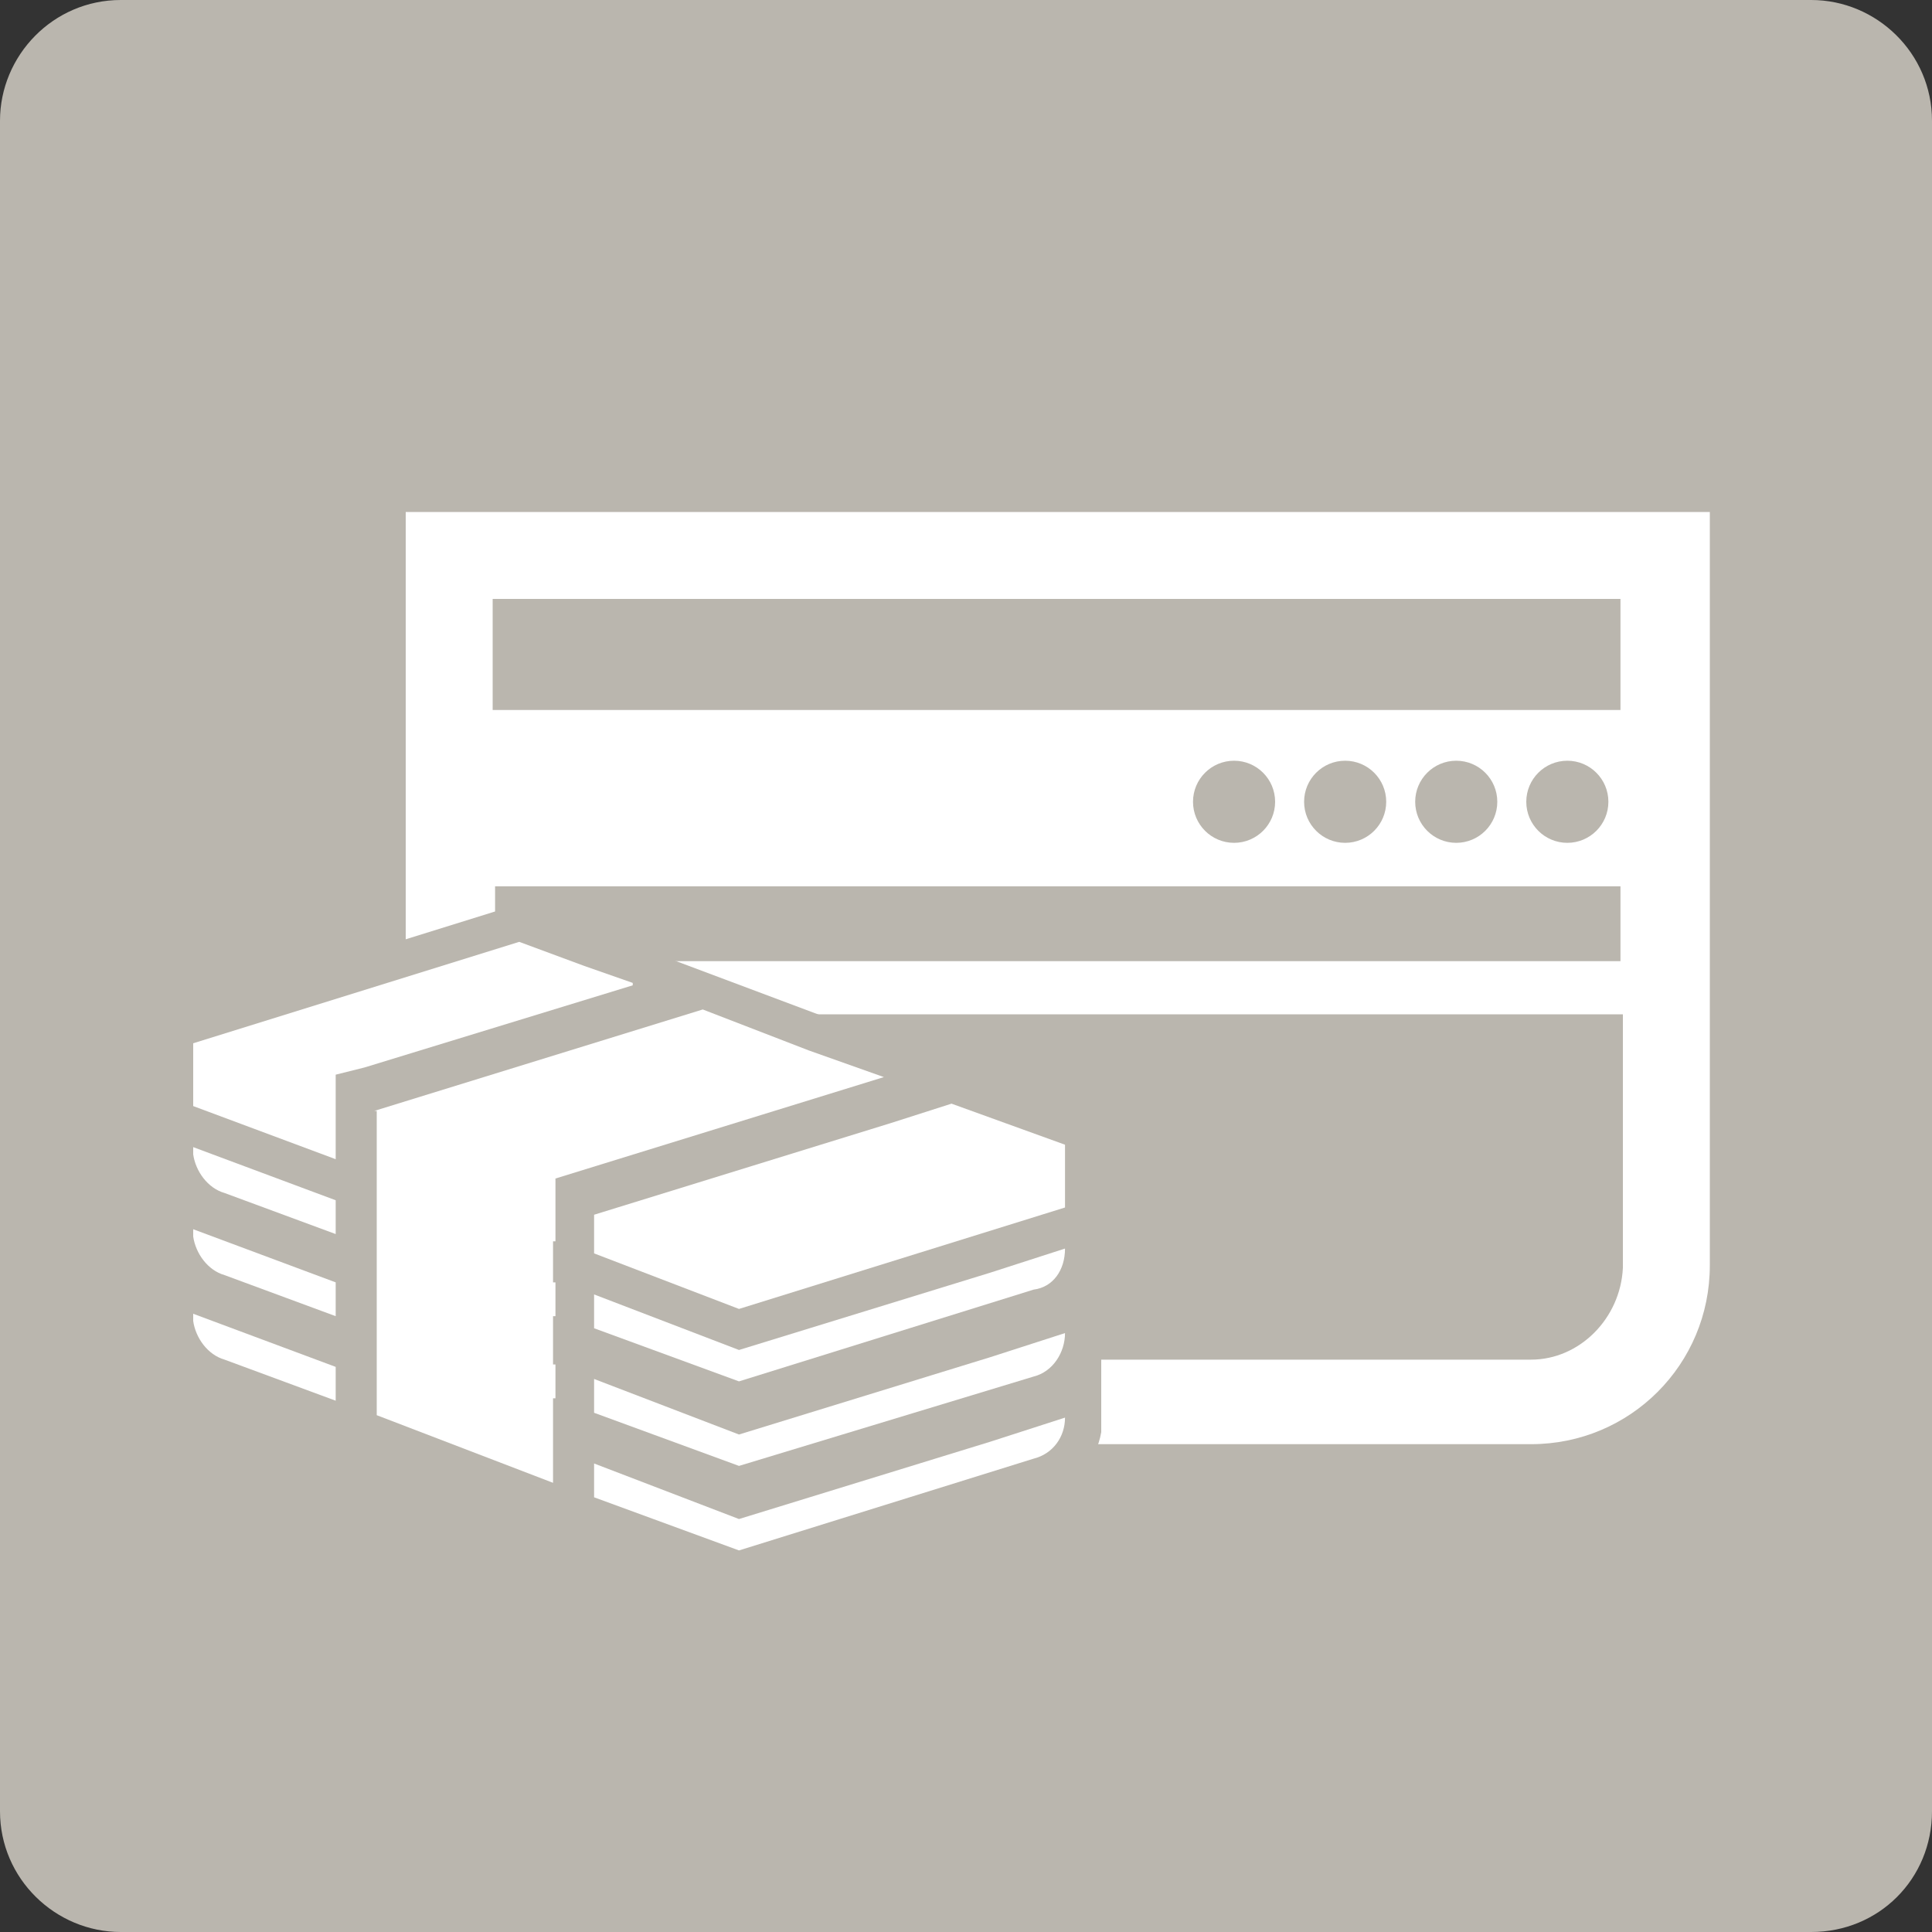 <?xml version="1.0" encoding="utf-8"?>
<!-- Generator: Adobe Illustrator 22.0.1, SVG Export Plug-In . SVG Version: 6.00 Build 0)  -->
<svg version="1.1" xmlns="http://www.w3.org/2000/svg" xmlns:xlink="http://www.w3.org/1999/xlink" x="0px" y="0px"
	 viewBox="0 0 80 80" style="enable-background:new 0 0 80 80;" xml:space="preserve">
<rect x="0" y="0" width="80" height="80" fill="#333333" stroke="none"/>
<style type="text/css">
	.st0{fill:#BAB6AE;}
	.st1{fill-rule:evenodd;clip-rule:evenodd;fill:#FFFFFF;}
	.st2{fill:#FFFFFF;}
	.st3{display:none;}
	.st4{display:inline;fill:#FFFFFF;}
	.st5{display:inline;}
	.st6{fill:none;}
	.st7{fill:#FFFFFF;stroke:#FFFFFF;stroke-width:0.25;stroke-linecap:round;stroke-linejoin:round;stroke-miterlimit:10;}
	.st8{fill:#FFFFFF;stroke:#FFFFFF;stroke-width:0.5;stroke-linecap:round;stroke-linejoin:round;stroke-miterlimit:10;}
	.st9{fill:#EAEAE7;}
	.st10{display:none;fill-rule:evenodd;clip-rule:evenodd;fill:#D4D3CE;}
	.st11{fill:#FFFFFF;stroke:#BAB6AE;stroke-miterlimit:10;}
</style>
<g id="レイヤー_1">
</g>
<g id="jimu_x5F_01">
</g>
<g id="service_x5F_11">
</g>
<g id="service_x5F_10">
</g>
<g id="service_x5F_09">
</g>
<g id="service_x5F_08">
</g>
<g id="service_x5F_07">
</g>
<g id="service_x5F_06">
</g>
<g id="service_x5F_05">
</g>
<g id="service_x5F_04">
</g>
<g id="service_x5F_03">
</g>
<g id="service_x5F_02">
</g>
<g id="service_x5F_01">
</g>
<g id="saving_x5F_09">
</g>
<g id="saving_x5F_08">
</g>
<g id="saving_x5F_07">
	<path class="st0" d="M75,80H5c-2.7,0-5-2.2-5-5V5c0-2.7,2.2-5,5-5H75c2.7,0,5,2.2,5,5V75C80,77.8,77.8,80,75,80z"/>
	<g>
		<g>
			<path class="st2" d="M67,21.2H20.4h-3.6v3.6v27.6c0,4.1,3.3,7.4,7.4,7.4h39.2c4.1,0,7.4-3.3,7.4-7.4V24.8v-3.6H67z M20.4,29.4
				v-4.6h46.7v4.6H20.4z M67.1,36.7v3.1H20.6h-0.1v-3.1h46.4H67.1z M63.4,56.3H24.2c-2.1,0-3.7-1.7-3.7-3.7V42h46.7v10.5
				C67.1,54.6,65.4,56.3,63.4,56.3z"/>
			<circle class="st0" cx="64.9" cy="33.2" r="1.7"/>
			<circle class="st0" cx="60.3" cy="33.2" r="1.7"/>
			<circle class="st0" cx="55.7" cy="33.2" r="1.7"/>
			<circle class="st0" cx="51.1" cy="33.2" r="1.7"/>
		</g>
	</g>
	<g>
		<g>
			<path class="st0" d="M30.7,65.5c-0.3,0-0.6,0-1-0.1l-0.6-0.1l-0.2,0c-0.2,0-0.3-0.1-0.5-0.1L8.8,57.7c-1.2-0.4-2-1.5-2.2-2.8l0,0
				l0-0.3l-0.1-2.4l0,0V42.1l15.1-4.7l24,9l0,3.9l0,1.6l0,0.1l0,7.2l0,0.1c-0.2,1.2-1.1,2.2-2.3,2.6l-10.7,3.3
				C32,65.4,31.4,65.5,30.7,65.5z"/>
		</g>
		<g>
			<polygon class="st2" points="24.6,51.9 30.6,54.2 44.1,50 44.1,47.4 39.4,45.7 36.9,46.5 24.6,50.3 			"/>
			<polygon class="st2" points="36.6,44.6 36.6,44.6 36.6,44.6 36.6,44.6 33.5,43.5 29.1,41.8 15.5,46 15.6,46 15.6,57.2 15.6,58.6 
				22.9,61.4 22.9,60 22.9,57.9 23,57.9 23,56.5 22.9,56.5 22.9,54.5 23,54.5 23,53.1 22.9,53.1 22.9,51.4 23,51.4 23,48.8 
				36.6,44.6 			"/>
			<polygon class="st2" points="15.5,46 15.5,46 15.5,46 			"/>
			<polygon class="st2" points="26.2,40.7 26.2,40.7 24.2,40 21.5,39 8,43.2 8,45.8 13.9,48 13.9,44.5 15.1,44.2 26.2,40.8 			"/>
			<path class="st2" d="M44.1,51.7l-3.1,1l-10.4,3.2l-6-2.3v0l0,0l0,0.4v1l6,2.2l12.2-3.8C43.6,53.3,44.1,52.6,44.1,51.7L44.1,51.7
				C44.1,51.7,44.1,51.7,44.1,51.7z"/>
			<path class="st2" d="M8,47.5L8,47.5c0,0.1,0,0.2,0,0.3c0.1,0.7,0.6,1.4,1.3,1.6l4.6,1.7v-1.4L8,47.5C8,47.5,8,47.5,8,47.5z"/>
			<path class="st2" d="M44.1,55.2l-3.1,1l-10.4,3.2l-6-2.3v0l0,0l0,0.4v1l6,2.2L42.8,57C43.6,56.8,44.1,56,44.1,55.2L44.1,55.2
				C44.1,55.2,44.1,55.2,44.1,55.2z"/>
			<path class="st2" d="M8,50.9L8,50.9c0,0.1,0,0.2,0,0.3c0.1,0.7,0.6,1.4,1.3,1.6l4.6,1.7v-1.4L8,50.9C8,50.9,8,50.9,8,50.9z"/>
			<path class="st2" d="M44.1,58.7l-3.1,1l-10.4,3.2l-6-2.3v0l0,0l0,0.4v1l6,2.2l12.2-3.8C43.6,60.2,44.1,59.5,44.1,58.7L44.1,58.7
				C44.1,58.7,44.1,58.7,44.1,58.7z"/>
			<path class="st2" d="M8,54.4L8,54.4c0,0.1,0,0.2,0,0.3c0.1,0.7,0.6,1.4,1.3,1.6l4.6,1.7v-1.4L8,54.4C8,54.4,8,54.4,8,54.4z"/>
		</g>
	</g>
</g>
<g id="saving_x5F_06">
</g>
<g id="saving_x5F_05">
</g>
<g id="saving_x5F_04">
</g>
<g id="saving_x5F_03">
</g>
<g id="saving_x5F_02">
</g>
<g id="saving_x5F_01">
</g>
<g id="insurance_x5F_02">
</g>
<g id="insurance_x5F_01">
</g>
<g id="loan_x5F_06">
</g>
<g id="loan_x5F_07">
</g>
<g id="lifeevent_x5F_01">
</g>
<g id="lifeevent_x5F_02">
</g>
<g id="lifeevent_x5F_03">
</g>
<g id="lifeevent_x5F_04">
</g>
<g id="lifeevent_x5F_05">
</g>
<g id="lifeevent_x5F_06">
</g>
<g id="lifeevent_x5F_07">
</g>
<g id="lifeevent_x5F_08">
</g>
</svg>
